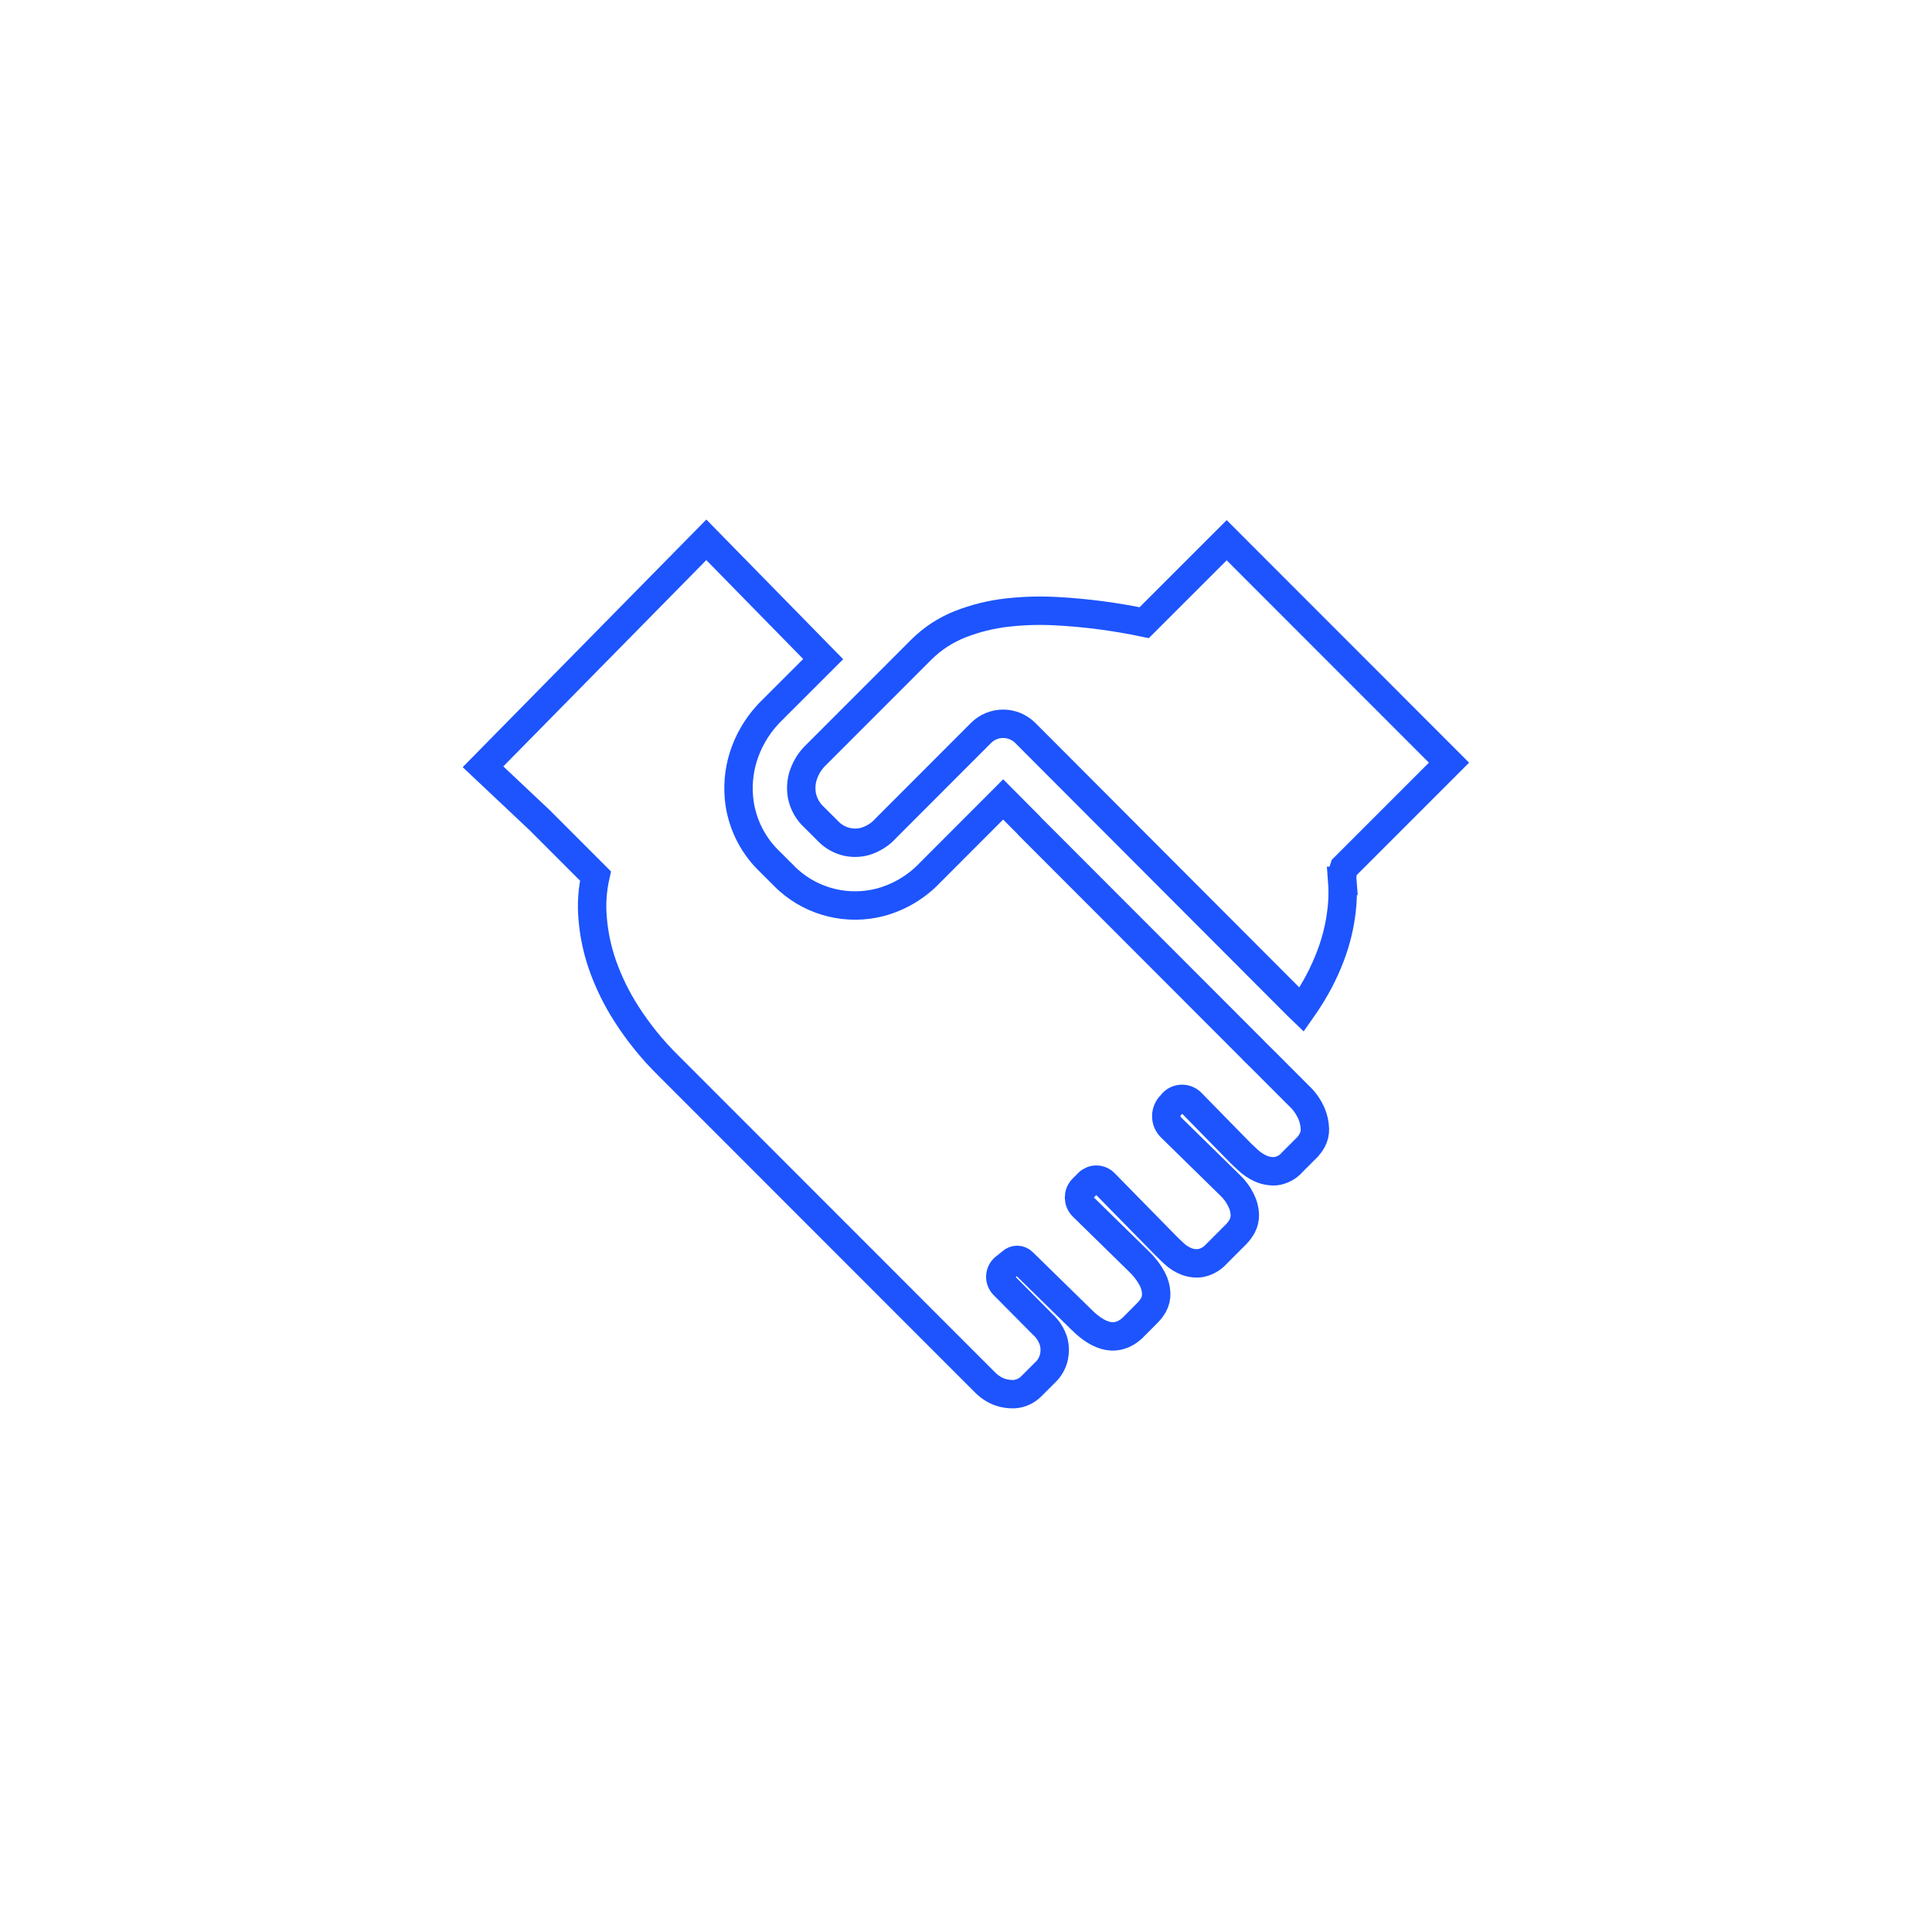 <?xml version="1.0" encoding="UTF-8"?>
<svg width="68px" height="68px" viewBox="0 0 68 68" version="1.1" xmlns="http://www.w3.org/2000/svg" xmlns:xlink="http://www.w3.org/1999/xlink">
    <title>Artboard</title>
    <g id="Artboard" stroke="none" stroke-width="1" fill="none" fill-rule="evenodd">
        <g id="handshake-svgrepo-com-(1)" transform="translate(17, 19)" stroke="#1D54FD">
            <path d="M27.128,17.981 L27.484,18.332 L28.715,19.565 C28.908,19.743 29.06,19.96 29.164,20.202 C29.235,20.372 29.274,20.553 29.28,20.737 C29.284,20.874 29.252,21.011 29.187,21.132 C29.145,21.212 29.093,21.287 29.034,21.355 L28.485,21.904 C28.335,22.08 28.124,22.194 27.895,22.223 C27.711,22.234 27.527,22.2 27.36,22.123 C27.205,22.051 27.061,21.955 26.935,21.839 C26.849,21.762 26.765,21.683 26.682,21.602 L24.943,19.827 C24.861,19.736 24.745,19.681 24.622,19.677 C24.499,19.672 24.379,19.718 24.29,19.804 L24.214,19.893 C24.109,19.995 24.05,20.136 24.049,20.282 C24.048,20.429 24.106,20.57 24.209,20.674 L26.277,22.7 C26.446,22.856 26.584,23.043 26.684,23.251 C26.764,23.408 26.808,23.581 26.814,23.758 C26.817,23.895 26.785,24.031 26.721,24.153 C26.664,24.256 26.594,24.352 26.512,24.437 L25.82,25.13 C25.674,25.296 25.478,25.41 25.262,25.455 C25.091,25.48 24.918,25.46 24.757,25.397 C24.6,25.335 24.456,25.245 24.332,25.13 C24.229,25.035 24.129,24.938 24.03,24.839 L21.883,22.651 C21.809,22.569 21.705,22.522 21.595,22.52 C21.485,22.517 21.379,22.561 21.302,22.639 L21.102,22.841 C20.935,23.014 20.937,23.289 21.106,23.46 L23.087,25.399 C23.275,25.577 23.434,25.785 23.556,26.013 C23.64,26.171 23.688,26.346 23.695,26.525 C23.7,26.664 23.668,26.802 23.602,26.925 C23.545,27.027 23.474,27.121 23.391,27.204 L22.843,27.755 C22.322,28.217 21.725,28.111 21.053,27.437 L18.999,25.427 C18.89,25.318 18.714,25.316 18.604,25.423 L18.334,25.641 C18.252,25.721 18.206,25.831 18.207,25.946 C18.209,26.06 18.258,26.169 18.343,26.246 L19.691,27.606 C19.88,27.774 20.018,27.992 20.089,28.234 C20.132,28.407 20.134,28.588 20.096,28.762 C20.056,28.939 19.972,29.103 19.852,29.239 L19.303,29.788 C19.144,29.951 18.931,30.051 18.703,30.069 C18.524,30.077 18.345,30.05 18.176,29.99 C17.979,29.913 17.801,29.794 17.655,29.641 L6.512,18.493 C5.964,17.953 5.478,17.354 5.062,16.707 C4.707,16.158 4.418,15.57 4.202,14.953 C4.018,14.421 3.902,13.868 3.858,13.307 C3.816,12.813 3.85,12.316 3.958,11.832 L1.994,9.867 L0,7.988 L7.86,0 L11.973,4.198 L10.072,6.098 L10.03,6.144 L10.002,6.174 C9.623,6.592 9.337,7.087 9.166,7.625 C8.997,8.158 8.951,8.721 9.031,9.274 C9.148,10.06 9.524,10.785 10.1,11.332 L10.662,11.893 L10.714,11.942 L10.748,11.974 C11.627,12.76 12.84,13.054 13.981,12.758 C14.652,12.578 15.26,12.216 15.738,11.711 L18.308,9.137 L19.219,10.053 L19.229,10.07 L27.123,17.972 L27.128,17.981 Z M30.242,12.004 C30.263,12.275 30.263,12.547 30.242,12.818 C30.198,13.372 30.084,13.917 29.903,14.442 C29.693,15.044 29.412,15.619 29.066,16.155 C28.984,16.285 28.899,16.412 28.811,16.537 L28.68,16.411 L19.089,6.8 C18.883,6.592 18.602,6.475 18.309,6.475 C18.016,6.474 17.735,6.591 17.528,6.798 L14.179,10.151 C13.981,10.371 13.727,10.532 13.444,10.616 C13.237,10.672 13.019,10.677 12.81,10.63 L12.798,10.628 C12.577,10.575 12.373,10.467 12.206,10.314 L11.662,9.772 C11.431,9.562 11.276,9.283 11.22,8.977 C11.184,8.75 11.2,8.519 11.267,8.3 L11.274,8.284 C11.351,8.047 11.479,7.829 11.648,7.646 L11.655,7.639 L15.42,3.872 C15.815,3.477 16.289,3.168 16.809,2.965 C17.338,2.759 17.891,2.623 18.455,2.56 C18.838,2.517 19.222,2.495 19.608,2.495 C19.803,2.495 19.998,2.501 20.193,2.512 C21.228,2.568 22.258,2.704 23.272,2.916 L26.175,0.014 L34,7.844 L30.305,11.539 C30.252,11.688 30.231,11.847 30.244,12.004 L30.242,12.004 Z" id="Shape"></path>
        </g>
    </g>
</svg>